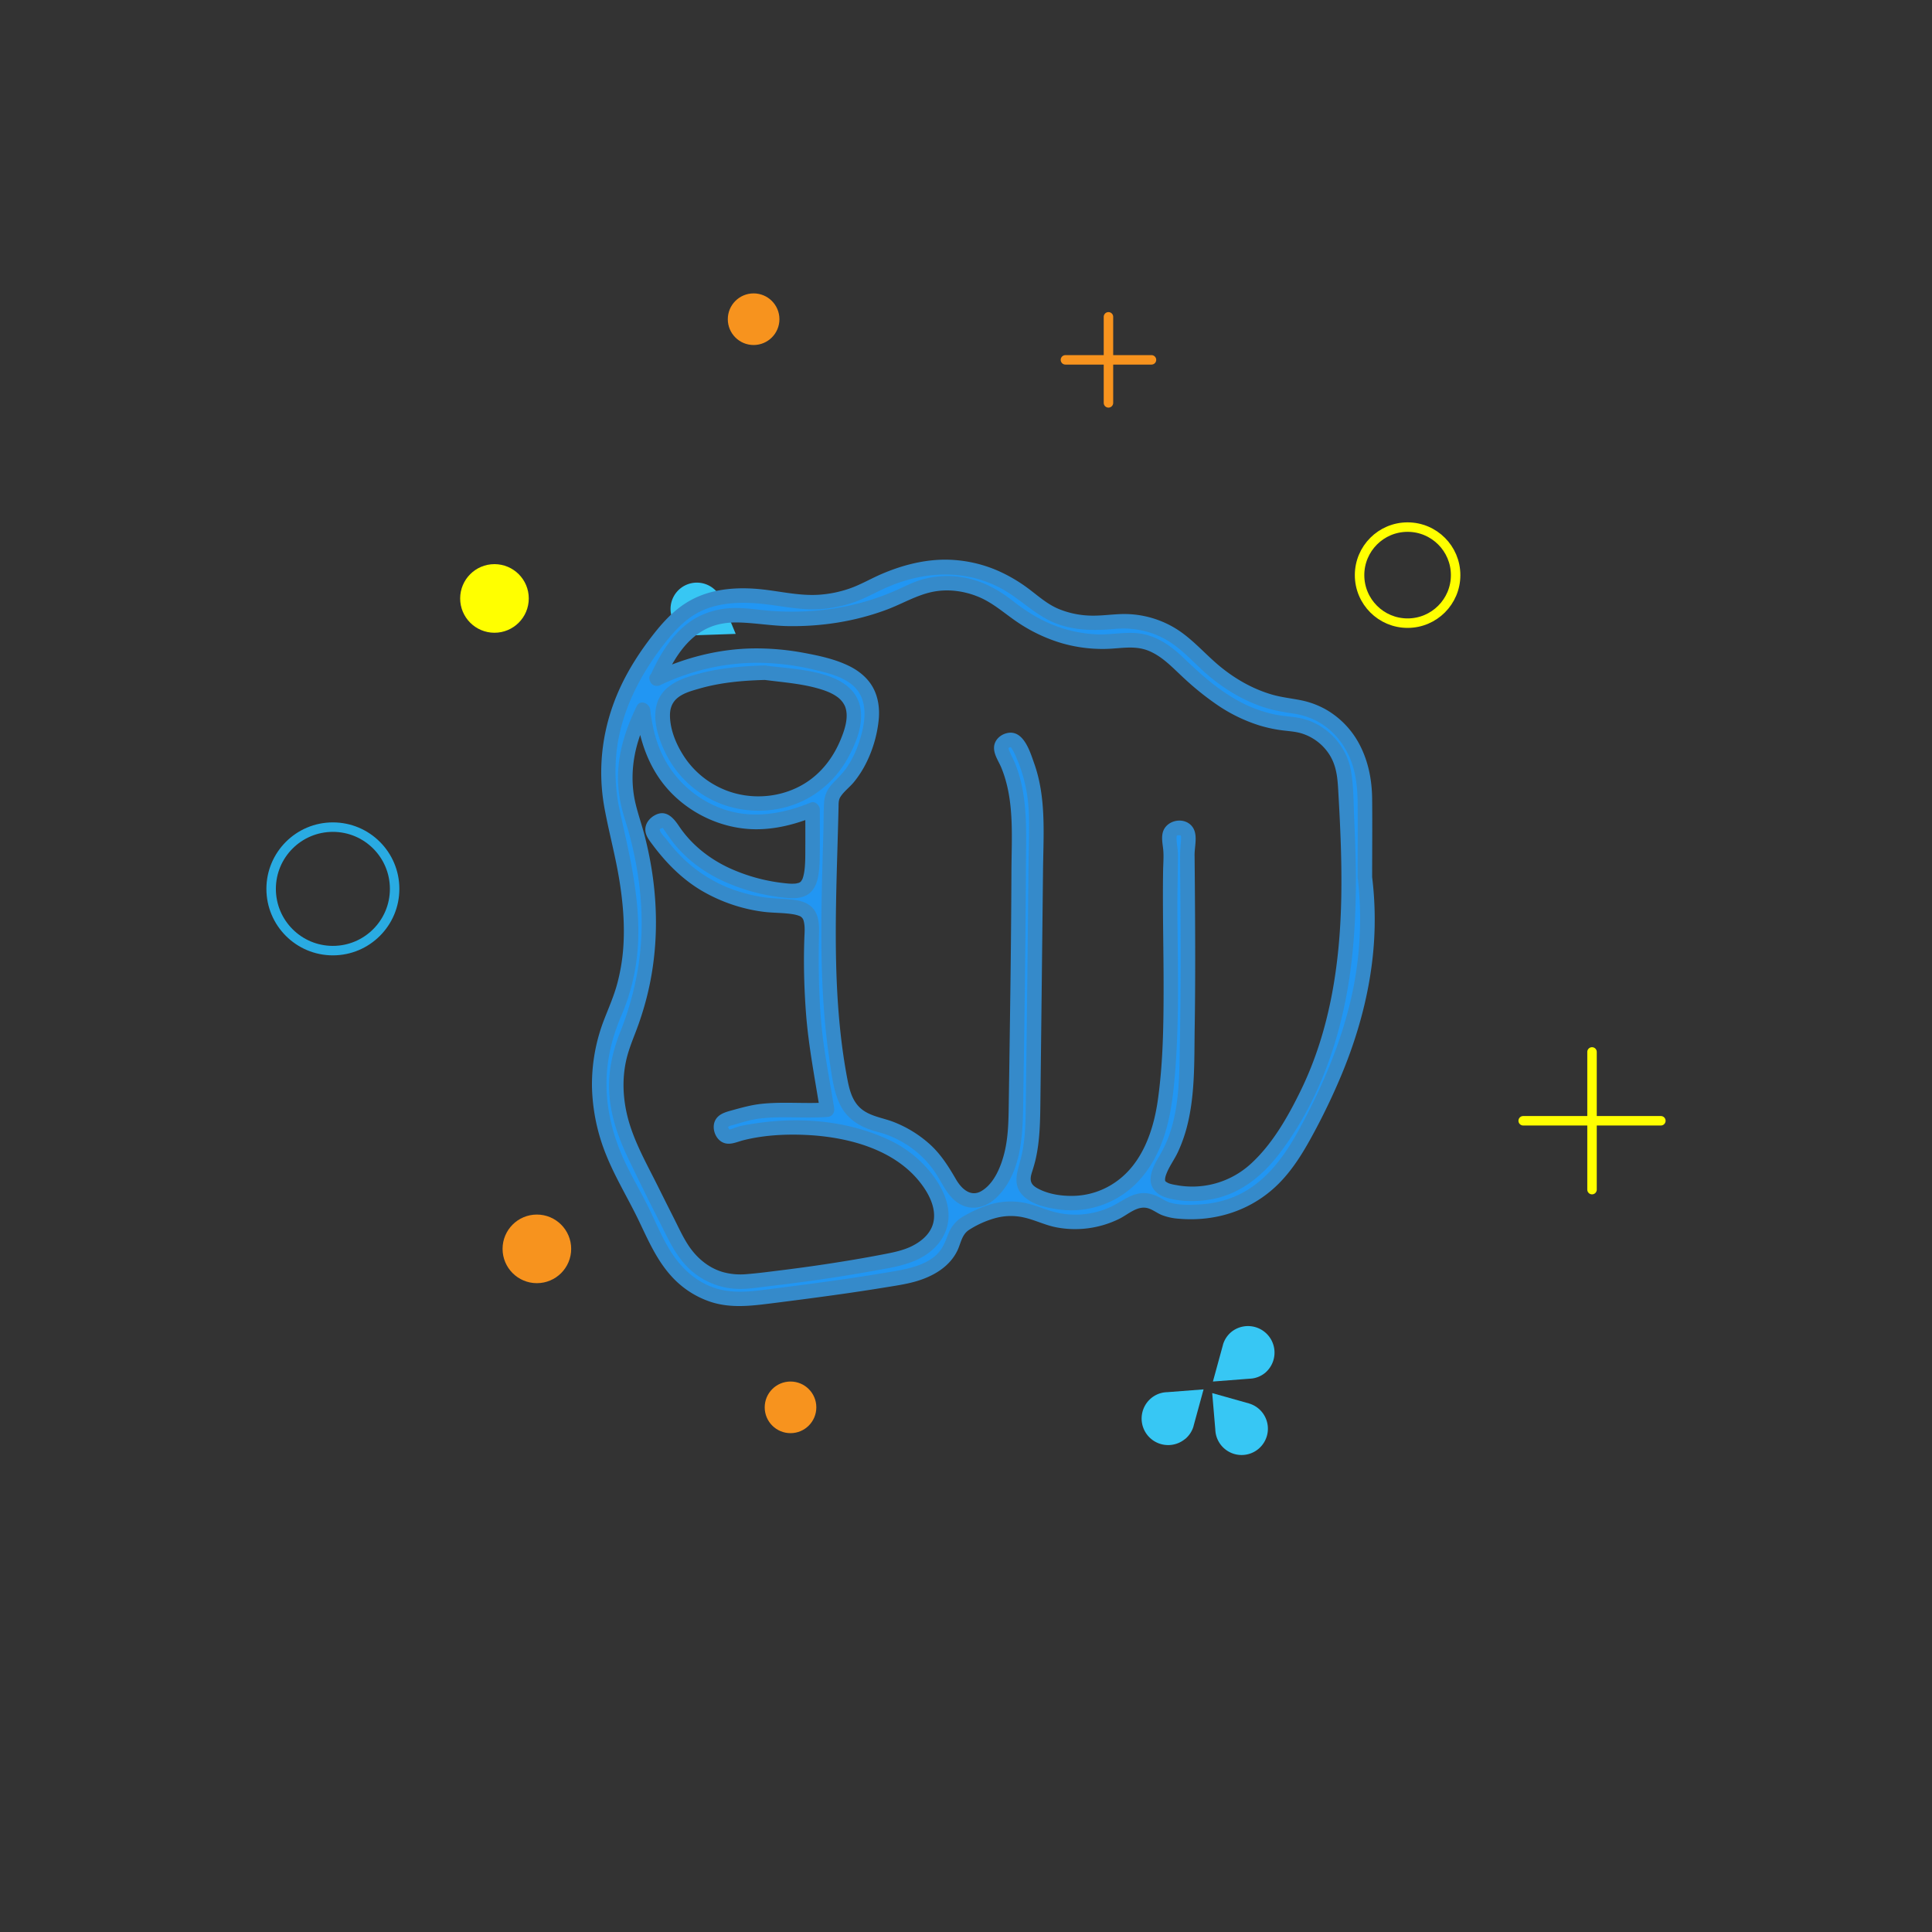 <svg id="图层_1" data-name="图层 1" xmlns="http://www.w3.org/2000/svg" viewBox="0 0 2000 2000"><rect x="0" y="0" width="2000" height="2000" fill="#333333" stroke="none"/><title>305</title><g id="xiangqianzhi"><line x1="1576.8" y1="1160.22" x2="1719.32" y2="1160.22" style="fill:none;stroke:#ff0;stroke-linecap:round;stroke-linejoin:round;stroke-width:9.809px"/><line x1="1648.06" y1="1088.96" x2="1648.06" y2="1231.49" style="fill:none;stroke:#ff0;stroke-linecap:round;stroke-linejoin:round;stroke-width:9.809px"/><line x1="1102.93" y1="372.52" x2="1192.01" y2="372.52" style="fill:none;stroke:#f7931e;stroke-linecap:round;stroke-linejoin:round;stroke-width:9.809px"/><line x1="1147.47" y1="327.98" x2="1147.47" y2="417.06" style="fill:none;stroke:#f7931e;stroke-linecap:round;stroke-linejoin:round;stroke-width:9.809px"/><circle cx="780.14" cy="330.44" r="26.72" style="fill:#f7931e"/><circle cx="818.34" cy="1456.88" r="26.72" style="fill:#f7931e"/><circle cx="1457.14" cy="595.37" r="49.72" style="fill:none;stroke:#ff0;stroke-linecap:round;stroke-linejoin:round;stroke-width:9.809px"/><circle cx="344.6" cy="920.16" r="63.92" style="fill:none;stroke:#29abe2;stroke-linecap:round;stroke-linejoin:round;stroke-width:9.809px"/><circle cx="555.77" cy="1292.82" r="35.51" style="fill:#f7931e"/><circle cx="511.87" cy="619.51" r="35.51" style="fill:#ff0"/><path d="M722,657.55h.19l39.41-1.35-14.57-35c-.29-.81-.62-1.6-1-2.38l-.05-.13h0a27.23,27.23,0,1,0-24,38.9Z" style="fill:#37c7f4"/><path d="M1226.89,1489.63a27.07,27.07,0,0,0,8.67-13.26h0v-.06l0-.12,10.38-37.92-37.73,2.91c-.86,0-1.72.09-2.57.2h-.14a26.91,26.91,0,0,0-13.81,6,27.46,27.46,0,0,0,35.15,42.2Z" style="fill:#37c7f4"/><path d="M1293,1452.82h0l-.13,0-38-10.7,3.22,37.81c0,.86.11,1.72.22,2.57v.14h0a27.23,27.23,0,1,0,34.67-29.77Z" style="fill:#37c7f4"/><path d="M1293.29,1427.24a24.49,24.49,0,0,0,2.57-.2h.14a26.84,26.84,0,0,0,13.81-6,27.46,27.46,0,0,0-35.15-42.19,27,27,0,0,0-8.67,13.26h0v0l0,.12-10.38,37.93Z" style="fill:#37c7f4"/><path d="M1412.93,908c12.3,100-19,189.56-66.94,274.63-24.34,43.21-59.48,72.28-112.53,71.86-11.75-.09-23.7-.09-34-6.72-12.07-7.77-21.71-6.54-34.32,1.62-26.53,17.16-58.45,20-86.17,9-24.54-9.71-43.49-10-66.39,1.48-11.67,5.86-20.62,8.08-25.13,23.43-7.82,26.6-33.32,35.31-57.49,39.49-49.27,8.52-98.94,14.8-148.57,21-47.39,5.92-79.87-15.92-100.72-57.3-10.51-20.85-19.72-42.44-31.27-62.7-32.1-56.34-39.33-115.53-13.38-174.72,30.64-69.92,14.14-137.3-1.34-206.06C617.8,768.17,644.51,704.64,692.31,649c31.81-37.06,76.34-35.74,118.72-28.17,32.38,5.79,61,2.2,89.44-12.57,59.53-31,116.14-30.18,169.38,14.8,23.34,19.72,51.68,24.26,81.26,20.86,34.45-4,61.74,8,86,32.47,27.86,28.13,58.38,49.37,101.22,54.76,46.89,5.9,74,45.55,74.57,93.64C1413.2,852.51,1412.93,880.27,1412.93,908ZM679.84,702.67c60.61-29,119.23-29.71,178.2-13.21,39.38,11,51.21,33.54,40.91,72.68-4.6,17.47-12.23,34-25,47.5-5.7,6.06-13.11,11-13.32,20.86-2,96.91-9,193.89,9.63,290.23,4.5,23.27,13.52,36.72,38.17,43.13,31.63,8.21,57.46,27.59,73.1,57.78,14.38,27.75,36.88,28.58,54.18.81,14.63-23.48,15.59-50.54,16-77.2,1.25-84.27,2.56-168.55,2.85-252.83.11-37.08,2.61-74.85-15.29-109.59-3.08-6-5.24-12.42,2.77-16s11.54,3.17,14.31,8.78c11.49,23.32,16.52,48.3,16.31,74.08q-1.17,144-3.13,288c-.32,24.46-.13,49.09-8.18,72.69-6,17.64,2.93,25,18.42,30.13,38.38,12.67,77.72.14,101.3-32.71,16.07-22.37,22.59-47.76,25.68-74.5,9.57-83,2.73-166.3,5.16-249.42.28-9.44-6.45-25.89,7.53-26.79,15.54-1,9.59,15.86,9.68,25,.55,64,1.18,128.06-.06,192.06-.84,43.54.55,88.85-23,127.4-17.27,28.26-2,31.26,19.23,33.88a85.87,85.87,0,0,0,19-.08c44-4.52,68.2-34,89.91-68.79,69.79-111.82,65.34-235.51,57.95-359.28-1.88-31.66-25.88-55.41-55.86-57.76-50.45-3.94-84.42-32.38-117.51-64.18-16.49-15.86-34.29-25.26-57.07-22.37-45,5.71-83.55-7.47-118.65-35.63-30.73-24.65-67.82-31-102.36-14.16C887.85,639.05,835,645.17,777.1,637.9,729.27,631.89,701.93,653.43,679.84,702.67Zm176.39,446.07c-4.7-29.94-10.81-59.09-13.46-88.55a710.43,710.43,0,0,1-2.5-92.72c.9-21.37-3.57-28.39-27-29.13-53.4-1.68-99.09-22.69-131.21-67.56-3.95-5.51-11.28-12.63-2.25-19.23s12.92,2.1,17,8.07c23.16,33.68,56.93,50.68,95.51,58.62,44.72,9.19,48.6,5.36,48.81-40.43.07-12.46,0-24.93,0-39.82-40.85,16.94-79.1,18.44-115.9-3.21-36.58-21.52-54.73-55.22-59.62-100-18,36.59-24.13,71.22-12.32,108.57C678,921.18,679.46,997,647.89,1073.67c-15.54,37.76-12.13,77.49,5.64,114.83,15.06,31.66,30.8,63,46.72,94.23,15.58,30.55,41.18,47.2,75.16,43.53,49.66-5.36,99.32-12.33,148.31-22,55.11-10.9,66.5-51,28.18-92.46-12.47-13.49-27.81-22.81-45-29.42-45.16-17.29-91.29-19-138.2-9.53-7.85,1.59-18,8.62-21.61-2.72s8.27-11.86,16.18-14.58C793.27,1145.16,824.52,1151,856.23,1148.74ZM791.57,696.39c-31.2.76-56.35,4.13-80.6,12.73-19.76,7-28.07,19.31-23.88,41.54a99.3,99.3,0,0,0,83.75,80.18C815,837.16,856,814.72,874.65,774c18.91-41.25,9.31-61.35-35-70.77C822.09,699.52,804,698.11,791.57,696.39Z" style="fill:#2196f3;fill-rule:evenodd"/><path d="M1405.43,908a368.59,368.59,0,0,1-9.32,136c-11.25,43.76-29.48,85.32-51.07,124.9-17.29,31.7-39.53,61.52-75.42,72.89a110.29,110.29,0,0,1-26.33,4.94c-10.09.64-21.2,1.09-31-1.51-5.56-1.46-9.92-4.88-15.11-7.16a31.73,31.73,0,0,0-15.35-2.89c-11.78,1-20.57,8.63-30.81,13.61a86.81,86.81,0,0,1-60.81,5.52c-11.07-3.09-21.27-8-32.77-9.67a74.74,74.74,0,0,0-32.2,2.15,137.51,137.51,0,0,0-27.44,12.11,35.71,35.71,0,0,0-16.27,18.78c-3.26,8.36-5.82,15.57-12.66,21.79-6.07,5.51-13.78,9.06-21.52,11.55-9.47,3-19.29,4.61-29.08,6.24q-19,3.17-38,6c-25.71,3.8-51.48,7.16-77.26,10.42-20.07,2.54-40.21,6.14-60.09.54-15.34-4.32-28.4-13.49-38.79-25.44-13.87-15.94-21.92-36.14-30.93-55-10.47-21.91-23.73-42.65-32.45-65.35-8.35-21.75-13.17-44.75-12.91-68.09.26-23.64,5.81-46.65,15.12-68.32a218.21,218.21,0,0,0,17.3-71.49c1.63-23.65-.51-47.33-4.2-70.69-3.73-23.7-9.38-47-14.45-70.42a190.24,190.24,0,0,1-3.07-63.53c5-40.22,24.13-77.37,48.82-109,12.37-15.86,25.77-30.25,45.2-37.12,18.13-6.41,37.58-6.62,56.52-4.64,21.57,2.26,42.25,7.38,64.13,5.11A136.22,136.22,0,0,0,885,623.11c11.07-4,21.22-9.78,31.93-14.55,38.35-17.08,81-19.76,118.79.22,20.15,10.65,35.6,28,57,36.41,19.92,7.86,40.64,7.7,61.6,5.87,19.53-1.71,38.48,2.31,55.24,12.61s29.3,26.08,44.64,38.36c15.83,12.68,33.23,23.05,52.5,29.57,10.34,3.5,20.84,5.4,31.6,7a77.94,77.94,0,0,1,23.41,7.09c14.52,7.28,25.74,19.09,33.13,33.49,8.43,16.43,10.44,34.29,10.6,52.5.22,25.44,0,50.88,0,76.33,0,9.65,15,9.67,15,0,0-27.1.28-54.2,0-81.29-.23-19.12-3.82-38-12.6-55.11a89.5,89.5,0,0,0-35.17-37.09,88,88,0,0,0-25.5-9.53c-10.22-2.08-20.46-3.07-30.53-6-19.41-5.67-37.29-15.78-52.95-28.51-16.26-13.22-29.59-29.71-47.76-40.53a102.09,102.09,0,0,0-56.83-14.21c-11.34.51-22.4,2.16-33.81,1.38a92,92,0,0,1-29.64-6.86c-10.76-4.57-19.21-11.85-28.36-18.89a163.71,163.71,0,0,0-29.76-18.48,137.4,137.4,0,0,0-61.35-13.52c-22,.44-43.43,6.2-63.57,14.85-11.15,4.78-21.6,11-33.1,15a120.84,120.84,0,0,1-32.14,6.48c-22.24,1.34-43.63-4.68-65.68-6.23-19.46-1.37-39.62.14-57.81,7.63-20.46,8.42-34.8,23.28-48.15,40.45-13.24,17-25,35.18-34,54.81-17.94,39.19-23.76,81.92-15.93,124.38,4.48,24.32,11,48.21,15.07,72.63,4,24.06,6.14,48.57,4.25,72.95A199.25,199.25,0,0,1,639,1018.1c-3.4,12.76-8.65,24.61-13.42,36.88a185.31,185.31,0,0,0-12.76,70.53,199.56,199.56,0,0,0,14.75,70.27c9.59,23.82,23.24,45.82,34.27,69,9.19,19.28,17.81,38.89,32.07,55.08a95,95,0,0,0,42.58,28.1c20.09,6.31,40.12,4,60.6,1.46,26.79-3.38,53.57-6.84,80.29-10.7q19.54-2.84,39-6c10.41-1.7,20.94-3.19,31.11-6.06,17.63-5,34.87-14.56,43.34-31.54,3.82-7.65,4.55-16.68,12.1-21.8a99.25,99.25,0,0,1,26.25-12,60.85,60.85,0,0,1,30.7-1c11.41,2.52,21.87,7.91,33.36,10.16a103.43,103.43,0,0,0,65.31-8.7c9.13-4.44,18.92-14.2,29.87-11,5.08,1.49,9.32,5,14.21,7a59.46,59.46,0,0,0,17.43,3.82c39.22,3.45,77.16-9.07,104.76-37.43,13.86-14.25,24.15-31.07,33.6-48.44a669.37,669.37,0,0,0,30.73-64.1c17.6-42.56,29.59-87.43,33-133.46a362.86,362.86,0,0,0-1.7-70.13c-.49-4-3.1-7.5-7.5-7.5C1409.25,900.53,1404.94,904,1405.43,908Z" style="fill:#358aca"/><path d="M683.62,709.15c33.77-16,70.5-24.15,107.88-22.9a263.45,263.45,0,0,1,53.16,7.47c12.72,3.07,26.41,6.42,36.89,14.73,19.38,15.37,14,42.3,6.81,62.66a101.51,101.51,0,0,1-11.08,22.36c-4.35,6.56-9.82,11.72-15.17,17.41s-8.46,11.83-9,19.62c-.61,9.71-.45,19.54-.72,29.27-2.21,79.62-5.47,159.63,6.45,238.7,2.33,15.44,4.09,32,11.34,46.14,5.86,11.39,15.81,19.05,27.56,23.68,6.71,2.64,13.83,4,20.6,6.53a106.38,106.38,0,0,1,19.49,9.63,101.62,101.62,0,0,1,30.66,29.85c8.14,12.25,13.45,27.12,27.88,33.49,13.05,5.75,26.51.65,36.12-9,25.42-25.66,26.26-64.75,26.76-98.47,1.21-81,2.45-161.91,2.76-242.88.14-35.88,2.58-73.44-11.3-107.39-1.69-4.11-3.78-8-5.56-12.08a10.7,10.7,0,0,1-1.14-3.27c-.08-1.31-.46-.17.4-.6,2.29-1.16,1.78-.9,3.17,1.15,2.2,3.26,3.75,7.2,5.3,10.79a153.9,153.9,0,0,1,12,53c1,19.39,0,39-.2,58.41q-.29,30.78-.6,61.57-.63,60.59-1.39,121.16-.36,30.21-.76,60.42c-.23,19-.26,38.3-4.71,56.92-3.29,13.75-10,27.94,1.5,39.88,9.51,9.88,25.93,13.17,38.94,14.81a95.11,95.11,0,0,0,81.85-30.57c24-26.56,32-61.54,35.55-96.15,4.13-40.1,4.62-80.45,4.36-120.72-.12-20.14-.44-40.28-.57-60.41s.54-40.26.5-60.39c0-5.24-1.3-10.37-1.37-15.6,0-1.59,0-3.16.42-3.54-.67.6.06,0,.82-.12a8.09,8.09,0,0,1,3.14.15c.8.2,0,.07-.32-.35a3.1,3.1,0,0,1,.58,2,59.6,59.6,0,0,1-.3,6.5,186,186,0,0,0-.68,19c.36,40.26.7,80.53.54,120.79q-.12,30.69-.68,61.37c-.32,17.07-.31,34.16-1.57,51.19-1.29,17.33-4.08,34.6-10,51a144.54,144.54,0,0,1-11.32,23c-3.53,6.08-6.79,12.68-7.43,19.78-1.06,11.57,7.7,18.5,18,21.18,14.76,3.86,30.46,3.85,45.38,1.09,28.57-5.27,51.29-23.27,68.71-45.77,42.1-54.4,65.34-122,74.51-189.56,4.69-34.61,6.11-69.53,5.75-104.43-.18-17.59-.8-35.16-1.62-52.73-.8-16.92-.46-34.66-3.47-51.36-5-27.58-27.68-50.31-55.46-54.7-8-1.26-16.08-1.65-24-3.38a138.88,138.88,0,0,1-22-6.76c-13.85-5.55-26.73-13.61-38.61-22.59-12.13-9.16-23.21-19.61-34.22-30.07-11.25-10.71-24.42-20.06-39.83-23.47-16.14-3.56-32.46.74-48.78.09a137.37,137.37,0,0,1-46.44-10.2c-14.67-6-28.25-14.64-40.66-24.43-13.67-10.77-29-19.35-46.07-23.26a96.55,96.55,0,0,0-48,1.17c-8.69,2.48-16.63,6.55-24.82,10.27a256.14,256.14,0,0,1-25.5,9.92c-33.45,11-68.53,14.6-103.61,12.41-15.28-1-30.57-4.12-45.92-2.87a81.81,81.81,0,0,0-34.28,10.14c-22.43,12.83-36.43,36.13-46.78,59-1.68,3.72-1,8,2.69,10.26,3.2,1.91,8.6,1,10.26-2.69,10.07-22.26,23.48-45.87,46.73-56.38,10.2-4.62,21.53-6,32.63-5.6,16.87.55,33.55,3.49,50.49,3.74,34.59.49,69.27-4.93,101.71-17.06,16.39-6.13,31.69-15.57,49-18.72,15.34-2.78,31.37-.5,45.73,5.38,16,6.54,28.33,18.39,42.63,27.7a166.05,166.05,0,0,0,42.85,20.08,152,152,0,0,0,47,6.2c15.52-.38,30.15-4.08,45,2.44,14.32,6.29,24.75,18.11,36.09,28.44a292.16,292.16,0,0,0,35.38,28.16,165.1,165.1,0,0,0,41.32,19.95,142.48,142.48,0,0,0,23.1,5.14c7.21,1,14.41,1.23,21.42,3.38a52.51,52.51,0,0,1,28.87,22.17c8.18,13.07,8.44,27.39,9.28,42.34,2,34.8,3.47,69.67,2.85,104.53-1.21,68.76-11.5,138.08-41.88,200.43-13.18,27.06-29.31,55.55-51.78,76.07a89.82,89.82,0,0,1-77.63,21.92A42.38,42.38,0,0,1,1210,1225a19.23,19.23,0,0,1-3.21-1.83,2,2,0,0,1-.7-1.71c-.13-2.17.73-4.73,1.64-7,3.08-7.68,8.24-14.48,11.71-22a153.93,153.93,0,0,0,8.77-24.1c9.11-33.69,8-69.39,8.52-104,.65-39.59.62-79.19.38-118.79q-.18-30.21-.48-60.4c-.08-9.76,4.16-22.65-3.45-30.66-8.91-9.38-26.55-5-29.56,7.61-1.27,5.33-.22,10.82.41,16.15.91,7.76.1,15.73,0,23.53-.59,39.93.53,79.87.52,119.81,0,39.06-.49,78.7-6,117.44-4.51,31.67-16.27,65.63-43.71,84.62a79.16,79.16,0,0,1-39.39,14.09c-13.69.94-29.48-.94-41.64-7.73-3.57-2-6.42-4.44-6.8-8.67-.27-3,.68-6,1.59-8.88,1.44-4.54,2.78-9.07,3.79-13.73,4.09-18.78,4.38-38.06,4.61-57.2q1.42-119.57,2.72-239.12c.35-37.55,3.68-76.16-9.14-112.19-4.2-11.83-10.9-34.85-27.69-31.42-7.34,1.5-13.75,7.37-13.87,15.17-.12,7.5,4.89,14.22,7.62,20.89,13.72,33.53,10.55,71.14,10.4,106.55q-.26,60.23-1.06,120.44t-1.71,120.44c-.25,17-.38,34.13-4.43,50.69-3.49,14.23-10.48,32-23.75,39.9-11.32,6.73-20.83-2.41-26.42-12-7.69-13.23-15.41-25.65-26.82-36.09a122,122,0,0,0-37.08-23.08c-11.91-4.79-26-6-35.68-15.18-8.91-8.49-11.34-21-13.49-32.59-3.61-19.6-6.17-39.36-7.92-59.2-3.43-38.86-3.84-77.9-3.23-116.88.3-19.51.86-39,1.43-58.53q.43-15.12.85-30.24.18-6.84.33-13.66c.09-4-.11-7.44,2.15-10.84,3.77-5.67,9.74-10,14-15.3a106.83,106.83,0,0,0,13.23-21,129.43,129.43,0,0,0,12.3-44.29c.91-11.11-.67-22.62-6.13-32.46s-14.47-17.11-24.36-22c-14.4-7.12-30.64-10.66-46.34-13.58a268.79,268.79,0,0,0-52.8-4.75c-36.24.5-71.38,9.59-104.05,25.06C667.33,700.33,674.94,713.26,683.62,709.15Z" style="fill:#358aca"/><path d="M863.46,1146.75c-4.76-30.14-11-60-13.53-90.49s-2.69-60.81-2.07-91.38c.15-7.79-.35-16.37-5-22.92-5.2-7.3-13.77-9.63-22.26-10.61-11.19-1.28-22.37-1.13-33.52-3.08a170.12,170.12,0,0,1-31.81-8.74,146,146,0,0,1-54.34-37.36,154.83,154.83,0,0,1-10.53-12.63c-1.65-2.22-8-8.27-7.39-11.3,0-.22,4-1,2.11-1.77,1.14.47,1.94,2,2.64,3,3.71,5.24,7.22,10.52,11.34,15.46,14.82,17.74,34.16,30.89,55.41,39.72a202.39,202.39,0,0,0,61.53,15c6.65.5,13.81.13,19.69-3.37,5.71-3.4,8.94-9.53,10.51-15.81,2.18-8.78,2.26-18.15,2.38-27.13.22-15.09.06-30.19.06-45.28,0-4.39-4.87-9.12-9.49-7.23-31.06,12.72-65,17.91-96.75,4.37a110.83,110.83,0,0,1-57.63-55.55c-6.45-14-9.93-29.55-11.65-44.85-.75-6.58-10.35-11.21-14-3.79-10.07,20.63-17.57,42.43-19.13,65.47a131.61,131.61,0,0,0,2.08,33c2.16,11.64,6.29,22.8,9.36,34.21,11.89,44.07,16.43,90.43,9.48,135.73a314.52,314.52,0,0,1-18.82,68.67c-8.54,21.43-13.12,43.55-11.16,66.7,2,23.35,9.8,44.49,19.86,65.45q15.81,32.92,32.36,65.48c9,17.78,17.18,36.44,32.56,49.78a76.4,76.4,0,0,0,46.79,18.71c10.83.52,21.75-1.36,32.47-2.61q18.15-2.13,36.27-4.57c24.45-3.3,48.84-7.07,73.12-11.47,19.22-3.49,39.88-6.25,56.15-18,12-8.69,20.11-20.94,21.25-35.93,1.18-15.63-6-31.15-15-43.45a121.14,121.14,0,0,0-46.92-38.35C876.91,1159.9,828,1155.94,781.64,1163c-5.33.81-10.78,1.59-16,2.89-1.65.42-3.26,1-4.87,1.52-1.14.37-4.76,2.09-6,1.66.19.07-1.13-1.74-1-2.55-.1.47-.42.43.38-.2,1.16-.92,3-1.21,4.39-1.61,9.52-2.74,18.86-5.75,28.74-6.91,11.18-1.3,22.47-1.25,33.7-1.11,11.74.15,23.48.37,35.21-.4,9.58-.63,9.65-15.64,0-15-22.64,1.49-45.42-1-68,1.41-10.75,1.17-20.64,4-31,6.84-6.5,1.78-13.59,3.83-16.84,10.34-3.85,7.73,0,19,7.73,22.69,7.21,3.48,14.47-.43,21.51-2.21,21.75-5.49,45.56-6.6,67.87-5.31,41.6,2.4,88.57,15,115.25,49.25,8.26,10.59,15.75,24.45,14,38.36-1.67,13.13-12,22.12-23.29,27.6-8.35,4-17.49,6-26.54,7.75q-17.91,3.48-35.91,6.48-36,6-72.25,10.47c-11.82,1.46-23.66,3.07-35.53,4a68.54,68.54,0,0,1-24.45-2c-15.23-4.3-27.61-14.82-36.21-27.91-5.85-8.92-10.27-18.79-15.08-28.29q-8.13-16.07-16.15-32.21c-10.38-20.92-22.35-42-29.35-64.3-6.49-20.73-8.5-42.89-4.21-64.29,2.19-11,6.26-21.1,10.26-31.49a323.44,323.44,0,0,0,11.07-34.36c11.44-43.89,12.69-89.54,5.53-134.23-1.77-11-4.05-22-6.77-32.84-2.9-11.61-6.93-22.91-9.76-34.53-5.1-20.9-4-42.43,1.89-63a189.79,189.79,0,0,1,12.14-30.91l-14-3.78c3.42,30.37,13,59.82,33.82,82.82,22.61,25,56,40.43,89.73,40.8,21.17.24,42-5.15,61.46-13.12L833.66,838c0,13.74.08,27.49,0,41.23,0,7.88,0,17.15-1.25,24.14a42.13,42.13,0,0,1-1,4.45c-.19.65-.4,1.3-.64,1.94-.72,2,.71-1.25-.24.51-.28.54-1.89,2.83-.67,1.36a9.58,9.58,0,0,1-1.1,1.19c-1,.82,1.19-.67-.59.45a14.42,14.42,0,0,1-1.45.77c.24-.11,1.51-.53.21-.13-.58.18-3.89.86-2.3.65a44.18,44.18,0,0,1-9.48,0,184.49,184.49,0,0,1-60.23-16c-20.91-9.71-39.38-24.39-52.23-43.66-6-9-13.82-17.28-25.26-10.72-5.47,3.14-9.69,8.7-9.37,15.21.26,5.56,3.67,10,6.86,14.27,14.08,18.94,30.14,35.51,50.47,47.8a169.36,169.36,0,0,0,63.51,22.23c10.79,1.54,21.9,1,32.6,2.84,2.72.46,6.48,1.61,7.5,2.4,2.3,1.76,2.79,3.18,3.44,6.65.94,5.06.39,10.66.21,15.86q-.45,12.83-.39,25.66c.07,17.12.8,34.25,2.07,51.33,2.58,34.47,9.31,68.24,14.69,102.33.63,4,5.64,6.25,9.23,5.24C862.48,1154.78,864.09,1150.78,863.46,1146.75Z" style="fill:#358aca"/><path d="M791.57,688.89c-23.22.61-46.63,2.62-69.11,8.77-17.15,4.7-35.92,11.34-42.05,29.81-5.66,17,1.34,37.73,9,53a107,107,0,0,0,37.4,41.71c32.54,21.15,76,22.84,109.93,4a106,106,0,0,0,40.46-40.59c7.87-14,15.36-31.72,14.06-48.17-3.48-44-66-44-97.66-48.3-4-.54-8,1-9.22,5.24-1,3.49,1.22,8.68,5.23,9.23,19.92,2.7,40.3,3.91,59.63,9.8,6.14,1.87,12.28,4.26,17.51,8.07a24.27,24.27,0,0,1,7.92,9.51c4.47,11-.27,24.84-4.88,35.72-6.44,15.2-16.13,28.89-29.22,39.09-26,20.27-62.93,24.17-93,10.71a91.71,91.71,0,0,1-36.85-29.65C701.49,774,694,757.68,693.56,741.63c-.2-7,1.53-13.4,6.81-18.27,6.21-5.72,15.16-8.09,23.06-10.38,22.17-6.45,45.14-8.49,68.14-9.09C801.2,703.63,801.24,688.63,791.57,688.89Z" style="fill:#358aca"/></g></svg>